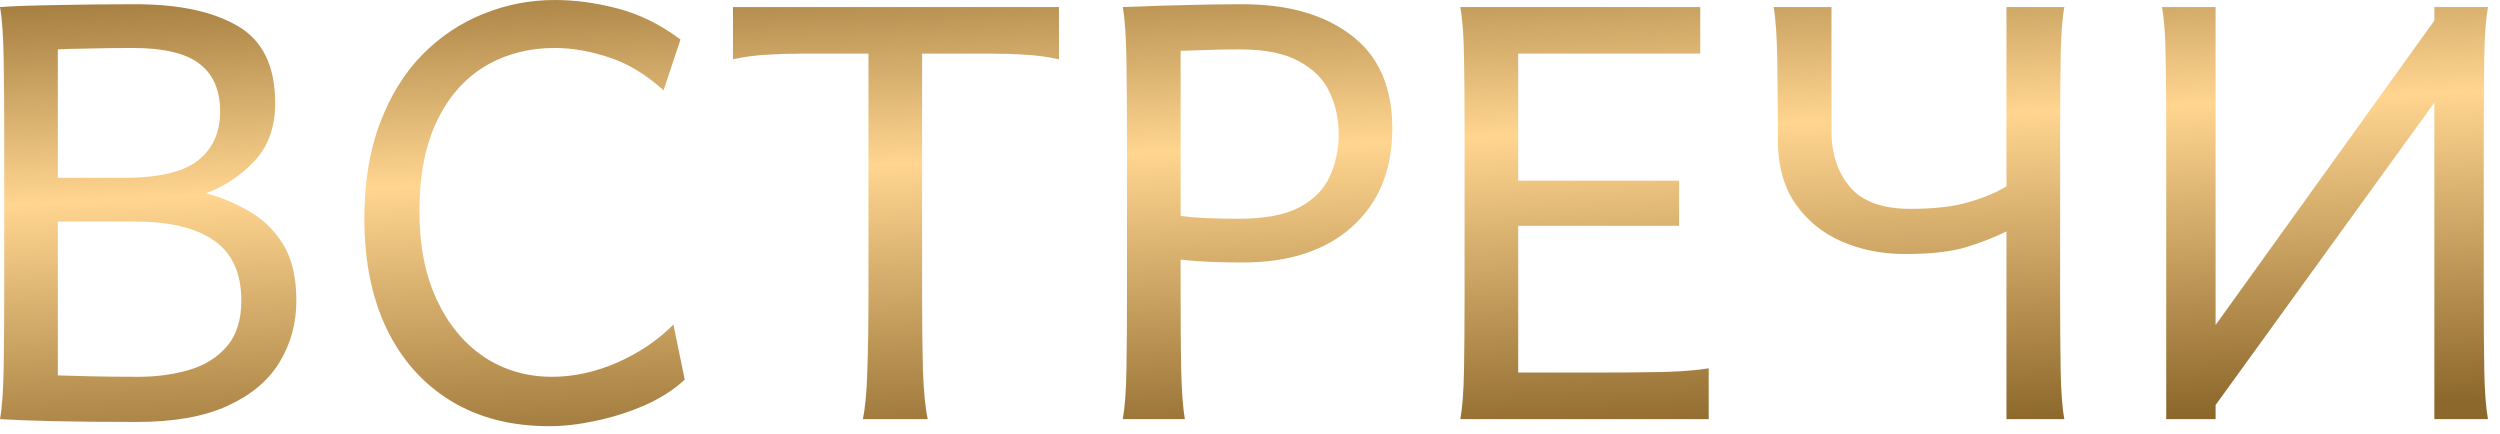 <?xml version="1.0" encoding="UTF-8"?> <svg xmlns="http://www.w3.org/2000/svg" width="173" height="30" viewBox="0 0 173 30" fill="none"><path d="M4.004 3.418V12.305H8.594C10.977 12.305 12.676 11.908 13.691 11.113C14.72 10.306 15.234 9.173 15.234 7.715C15.234 6.257 14.766 5.163 13.828 4.434C12.891 3.691 11.341 3.32 9.18 3.32C8.125 3.32 7.103 3.333 6.113 3.359C5.124 3.372 4.421 3.392 4.004 3.418ZM20.508 20.801C20.508 22.376 20.117 23.802 19.336 25.078C18.568 26.341 17.37 27.344 15.742 28.086C14.128 28.828 12.038 29.199 9.473 29.199C7.194 29.199 5.234 29.18 3.594 29.141C1.966 29.102 0.768 29.056 0 29.004C0.143 28.223 0.228 27.031 0.254 25.43C0.28 23.815 0.293 22.044 0.293 20.117V9.473C0.293 7.559 0.28 5.781 0.254 4.141C0.228 2.487 0.143 1.27 0 0.488C0.859 0.423 2.148 0.378 3.867 0.352C5.599 0.312 7.435 0.293 9.375 0.293C12.37 0.293 14.727 0.794 16.445 1.797C18.177 2.799 19.043 4.577 19.043 7.129C19.043 8.77 18.574 10.098 17.637 11.113C16.712 12.116 15.586 12.871 14.258 13.379C15.26 13.639 16.237 14.043 17.188 14.59C18.151 15.124 18.945 15.885 19.57 16.875C20.195 17.865 20.508 19.173 20.508 20.801ZM4.004 15.332V25.977C4.46 25.99 5.156 26.009 6.094 26.035C7.031 26.061 8.19 26.074 9.57 26.074C10.82 26.074 11.986 25.918 13.066 25.605C14.147 25.293 15.02 24.753 15.684 23.984C16.361 23.216 16.699 22.155 16.699 20.801C16.699 18.9 16.068 17.513 14.805 16.641C13.555 15.768 11.745 15.332 9.375 15.332H4.004ZM46.602 22.461L47.383 26.27C46.628 26.973 45.703 27.565 44.609 28.047C43.529 28.516 42.402 28.874 41.23 29.121C40.072 29.369 38.997 29.492 38.008 29.492C35.378 29.492 33.105 28.906 31.191 27.734C29.277 26.562 27.799 24.902 26.758 22.754C25.729 20.605 25.215 18.066 25.215 15.137C25.215 12.624 25.573 10.423 26.289 8.535C27.005 6.634 27.982 5.052 29.219 3.789C30.469 2.526 31.881 1.582 33.457 0.957C35.033 0.319 36.68 0 38.398 0C39.792 0 41.237 0.195 42.734 0.586C44.245 0.977 45.697 1.693 47.09 2.734L45.918 6.25C44.694 5.143 43.431 4.382 42.129 3.965C40.827 3.535 39.583 3.32 38.398 3.32C36.589 3.32 34.974 3.743 33.555 4.59C32.148 5.436 31.042 6.699 30.234 8.379C29.427 10.059 29.023 12.148 29.023 14.648C29.023 16.979 29.421 19.004 30.215 20.723C31.009 22.428 32.096 23.75 33.477 24.688C34.87 25.612 36.445 26.074 38.203 26.074C39.688 26.074 41.185 25.749 42.695 25.098C44.206 24.434 45.508 23.555 46.602 22.461ZM50.723 0.488H73.281V4.102C72.5 3.932 71.725 3.828 70.957 3.789C70.202 3.737 69.382 3.711 68.496 3.711H63.809V20.508C63.809 22.435 63.828 24.141 63.867 25.625C63.919 27.096 64.03 28.223 64.199 29.004H59.707C59.876 28.223 59.98 27.096 60.02 25.625C60.072 24.141 60.098 22.435 60.098 20.508V3.711H55.508C54.635 3.711 53.815 3.737 53.047 3.789C52.279 3.828 51.504 3.932 50.723 4.102V0.488ZM81.699 17.969V20.508C81.699 22.435 81.712 24.141 81.738 25.625C81.777 27.109 81.862 28.236 81.992 29.004H77.695C77.838 28.223 77.923 27.096 77.949 25.625C77.975 24.141 77.988 22.435 77.988 20.508V9.473C77.988 7.559 77.975 5.781 77.949 4.141C77.923 2.487 77.838 1.27 77.695 0.488C77.695 0.488 78.099 0.475 78.906 0.449C79.713 0.41 80.749 0.378 82.012 0.352C83.288 0.312 84.616 0.293 85.996 0.293C89.147 0.293 91.66 1.016 93.535 2.461C95.41 3.893 96.348 6.035 96.348 8.887C96.348 11.751 95.423 14.017 93.574 15.684C91.738 17.337 89.212 18.164 85.996 18.164C85.28 18.164 84.544 18.151 83.789 18.125C83.034 18.086 82.337 18.034 81.699 17.969ZM81.699 3.516V14.941C82.311 15.02 82.949 15.072 83.613 15.098C84.277 15.124 84.974 15.137 85.703 15.137C87.526 15.137 88.939 14.87 89.941 14.336C90.944 13.789 91.641 13.073 92.031 12.188C92.435 11.289 92.637 10.319 92.637 9.277C92.637 8.236 92.428 7.272 92.012 6.387C91.595 5.488 90.885 4.772 89.883 4.238C88.893 3.691 87.533 3.418 85.801 3.418C84.889 3.418 84.141 3.431 83.555 3.457C82.982 3.47 82.363 3.49 81.699 3.516ZM105.059 12.5H116.191V15.625H105.059V25.781H110.215C112.142 25.781 113.763 25.768 115.078 25.742C116.406 25.703 117.461 25.619 118.242 25.488V29.004H101.055C101.198 28.223 101.283 27.096 101.309 25.625C101.335 24.141 101.348 22.435 101.348 20.508V8.984C101.348 7.057 101.335 5.358 101.309 3.887C101.283 2.402 101.198 1.27 101.055 0.488H117.656V3.711H105.059V12.5ZM138.848 0.488H142.852C142.708 1.27 142.624 2.402 142.598 3.887C142.572 5.358 142.559 7.057 142.559 8.984V20.508C142.559 22.435 142.572 24.141 142.598 25.625C142.624 27.096 142.708 28.223 142.852 29.004C142.852 29.004 142.65 29.004 142.246 29.004C141.842 29.004 141.374 29.004 140.84 29.004C140.319 29.004 139.857 29.004 139.453 29.004C139.049 29.004 138.848 29.004 138.848 29.004V16.016C138.001 16.432 137.064 16.797 136.035 17.109C135.007 17.422 133.6 17.578 131.816 17.578C130.228 17.578 128.763 17.285 127.422 16.699C126.094 16.113 125.026 15.234 124.219 14.062C123.424 12.891 123.027 11.426 123.027 9.668C123.027 7.741 123.014 5.924 122.988 4.219C122.962 2.513 122.878 1.27 122.734 0.488H126.738C126.738 0.488 126.738 0.762 126.738 1.309C126.738 1.855 126.738 2.565 126.738 3.438C126.738 4.297 126.738 5.228 126.738 6.23C126.738 7.22 126.738 8.171 126.738 9.082C126.738 10.632 127.161 11.914 128.008 12.93C128.867 13.945 130.267 14.453 132.207 14.453C133.835 14.453 135.182 14.297 136.25 13.984C137.318 13.672 138.184 13.307 138.848 12.891V0.488ZM168.457 1.426L170.781 3.887L153.32 28.027L150.996 25.723L168.457 1.426ZM153.32 0.488V29.004H149.902V8.984C149.902 7.057 149.889 5.358 149.863 3.887C149.837 2.402 149.753 1.27 149.609 0.488H153.32ZM172.168 29.004H168.457V0.488H172.168C172.025 1.27 171.94 2.402 171.914 3.887C171.888 5.358 171.875 7.057 171.875 8.984V20.605C171.875 22.533 171.888 24.219 171.914 25.664C171.94 27.109 172.025 28.223 172.168 29.004Z" fill="url(#paint0_linear_2097_120)"></path><defs><linearGradient id="paint0_linear_2097_120" x1="91.998" y1="31.31" x2="90.208" y2="-7.549" gradientUnits="userSpaceOnUse"><stop stop-color="#8D682C"></stop><stop offset="0.548" stop-color="#FFD590"></stop><stop offset="1" stop-color="#8D682C"></stop></linearGradient></defs></svg> 